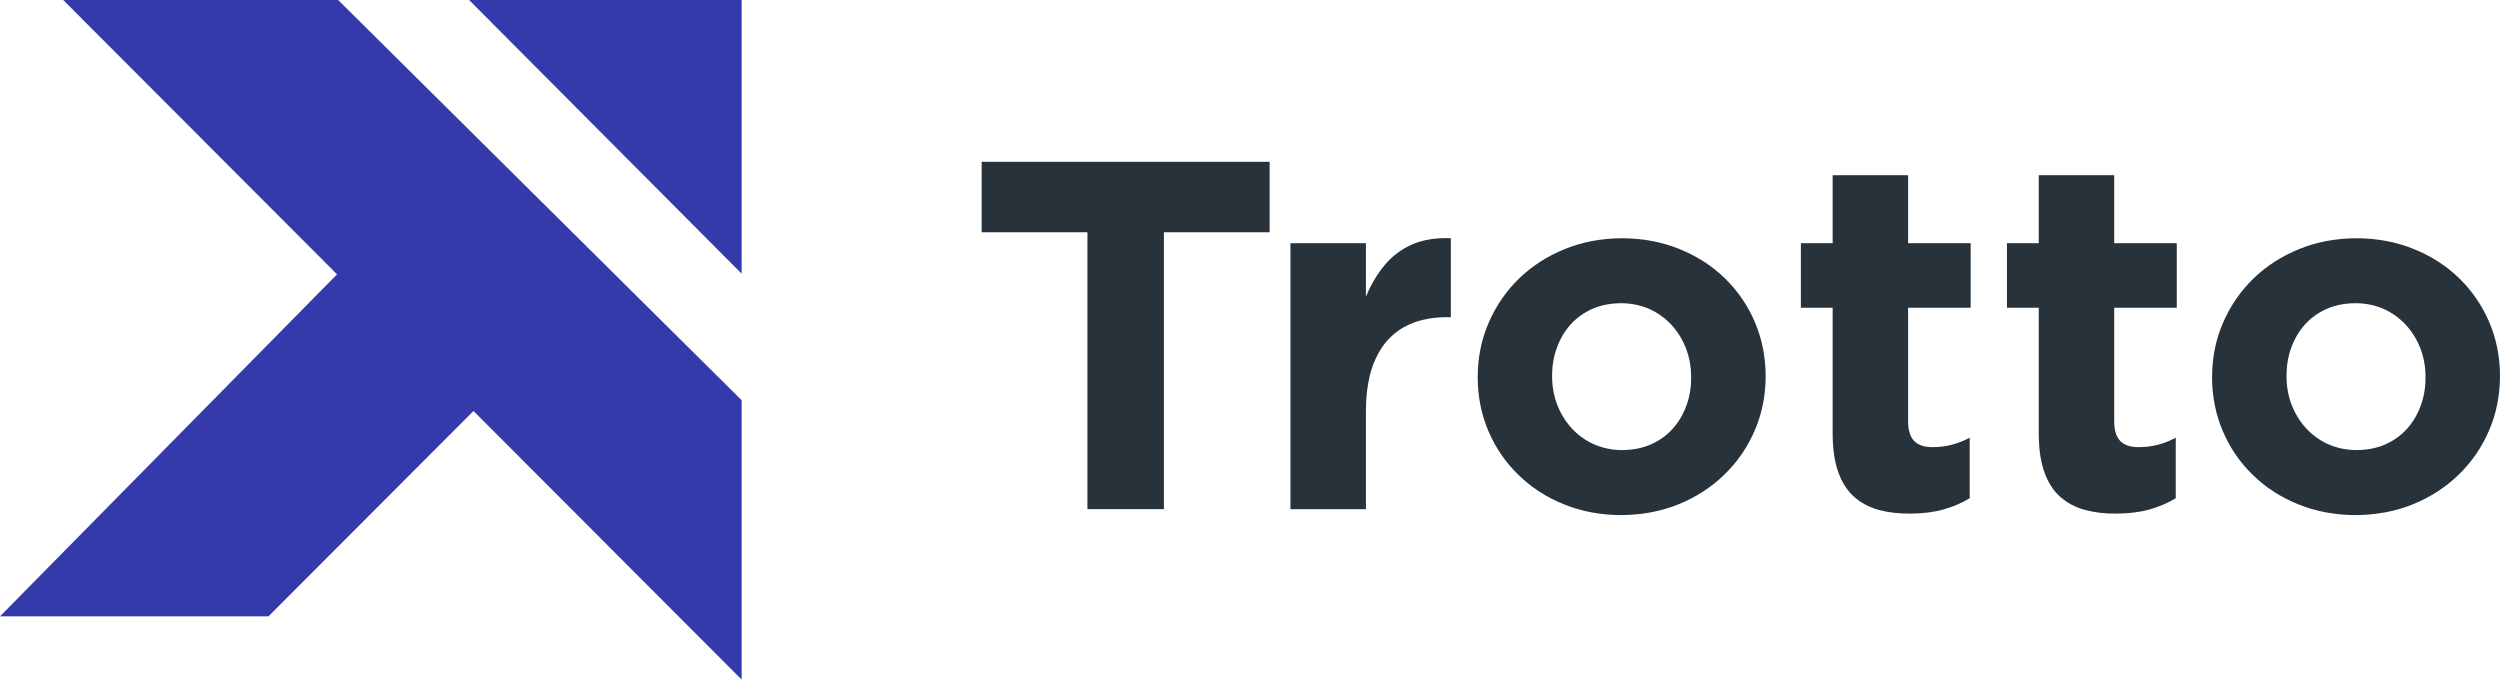 <svg width="927" height="252" viewBox="0 0 927 252" fill="none" xmlns="http://www.w3.org/2000/svg">
<path fill-rule="evenodd" clip-rule="evenodd" d="M0 228.538L124.974 101.722L23.422 0H125.381L275 148.401V252L175.567 152.4L99.556 228.538H0ZM275 101.477V0H173.937L275 101.477Z" fill="#343AAA"/>
<path d="M899.381 140.026C899.381 143.677 898.801 147.14 897.627 150.357C896.467 153.573 894.8 156.428 892.596 158.92C890.393 161.369 887.681 163.339 884.564 164.745C881.404 166.15 877.808 166.86 873.792 166.889C869.921 166.86 866.398 166.121 863.209 164.672C860.048 163.238 857.323 161.238 855.017 158.717C852.712 156.167 850.973 153.284 849.711 150.038C848.479 146.763 847.841 143.286 847.841 139.649V139.287C847.841 135.635 848.421 132.172 849.581 128.956C850.755 125.739 852.408 122.885 854.612 120.392C856.815 117.944 859.526 115.973 862.658 114.568C865.819 113.162 869.414 112.452 873.43 112.423C877.301 112.452 880.824 113.191 884.013 114.626C887.174 116.075 889.9 118.06 892.205 120.581C894.51 123.131 896.25 126.014 897.511 129.26C898.743 132.535 899.381 136.012 899.381 139.664V140.026ZM927 139.664V139.301C926.971 132.187 925.623 125.536 922.984 119.364C920.345 113.235 916.634 107.83 911.879 103.179C907.094 98.542 901.484 94.934 895.003 92.326C888.566 89.718 881.476 88.371 873.807 88.342C866.079 88.371 858.961 89.718 852.451 92.384C845.985 95.021 840.302 98.673 835.489 103.367C830.675 108.062 826.964 113.524 824.282 119.711C821.614 125.869 820.266 132.535 820.237 139.678V140.04C820.266 147.155 821.614 153.805 824.253 159.949C826.891 166.107 830.603 171.512 835.387 176.134C840.143 180.799 845.753 184.407 852.234 187.015C858.671 189.623 865.761 190.971 873.43 191C881.157 190.942 888.276 189.623 894.785 186.957C901.266 184.32 906.935 180.64 911.748 175.945C916.561 171.251 920.273 165.832 922.941 159.63C925.608 153.472 926.956 146.778 926.985 139.664H927ZM806.768 184.741V162.296C804.739 163.397 802.593 164.252 800.302 164.875C797.997 165.484 795.547 165.803 792.966 165.803C789.864 165.803 787.573 165.006 786.123 163.441C784.644 161.847 783.948 159.456 783.948 156.24V114.104H807.145V90.182H783.948V64.97H755.967V90.182H744.181V114.104H755.967V160.833C755.996 166.513 756.678 171.265 758.055 175.09C759.403 178.887 761.375 181.959 763.912 184.204C766.435 186.45 769.465 188.073 772.959 189.044C776.482 190 780.382 190.493 784.673 190.449C789.342 190.42 793.445 189.928 797.04 188.914C800.607 187.899 803.854 186.523 806.768 184.741ZM730.364 184.741V162.296C728.334 163.397 726.189 164.252 723.883 164.875C721.578 165.484 719.128 165.803 716.547 165.803C713.445 165.803 711.154 165.006 709.704 163.441C708.225 161.847 707.53 159.456 707.53 156.24V114.104H730.726V90.182H707.53V64.97H679.549V90.182H667.762V114.104H679.549V160.833C679.578 166.513 680.259 171.265 681.636 175.09C682.985 178.887 684.956 181.959 687.493 184.204C690.002 186.45 693.046 188.073 696.54 189.044C700.063 190 703.963 190.493 708.269 190.449C712.937 190.42 717.04 189.928 720.636 188.914C724.202 187.899 727.45 186.523 730.364 184.741ZM627.08 140.026C627.08 143.677 626.5 147.14 625.326 150.357C624.166 153.573 622.499 156.428 620.295 158.92C618.092 161.369 615.38 163.339 612.249 164.745C609.088 166.15 605.493 166.86 601.477 166.889C597.606 166.86 594.083 166.121 590.893 164.672C587.733 163.238 584.993 161.238 582.702 158.717C580.397 156.167 578.657 153.284 577.396 150.038C576.163 146.763 575.526 143.286 575.526 139.649V139.287C575.526 135.635 576.105 132.172 577.28 128.956C578.44 125.739 580.107 122.885 582.311 120.392C584.514 117.944 587.225 115.973 590.342 114.568C593.503 113.162 597.099 112.452 601.114 112.423C604.985 112.452 608.508 113.191 611.698 114.626C614.859 116.075 617.584 118.06 619.889 120.581C622.194 123.131 623.934 126.014 625.196 129.26C626.428 132.535 627.066 136.012 627.066 139.664V140.026H627.08ZM654.699 139.664V139.301C654.67 132.187 653.322 125.536 650.683 119.364C648.044 113.235 644.333 107.83 639.578 103.179C634.793 98.542 629.183 94.934 622.702 92.326C616.265 89.718 609.175 88.371 601.506 88.342C593.778 88.371 586.66 89.718 580.15 92.384C573.67 95.021 568.001 98.673 563.173 103.367C558.36 108.062 554.648 113.524 551.981 119.711C549.313 125.869 547.965 132.535 547.936 139.678V140.04C547.965 147.155 549.313 153.805 551.952 159.949C554.59 166.107 558.302 171.512 563.086 176.134C567.842 180.799 573.452 184.407 579.933 187.015C586.37 189.623 593.459 190.971 601.129 191C608.856 190.942 615.975 189.623 622.484 186.957C628.951 184.32 634.634 180.64 639.447 175.945C644.26 171.251 647.972 165.832 650.654 159.63C653.322 153.472 654.67 146.778 654.699 139.664ZM537.976 117.581V88.327C532.481 88.11 527.726 88.878 523.71 90.602C519.723 92.355 516.316 94.862 513.518 98.209C510.691 101.527 508.356 105.483 506.486 110.047V90.182H478.505V188.812H506.486V152.385C506.515 144.532 507.718 138.026 510.14 132.911C512.532 127.753 515.968 123.928 520.448 121.378C524.928 118.857 530.263 117.61 536.497 117.61H537.976V117.581ZM470.778 86.125V60H364V86.125H403.217V188.798H431.575V86.125H470.792H470.778Z" fill="#28323B"/>
</svg>
